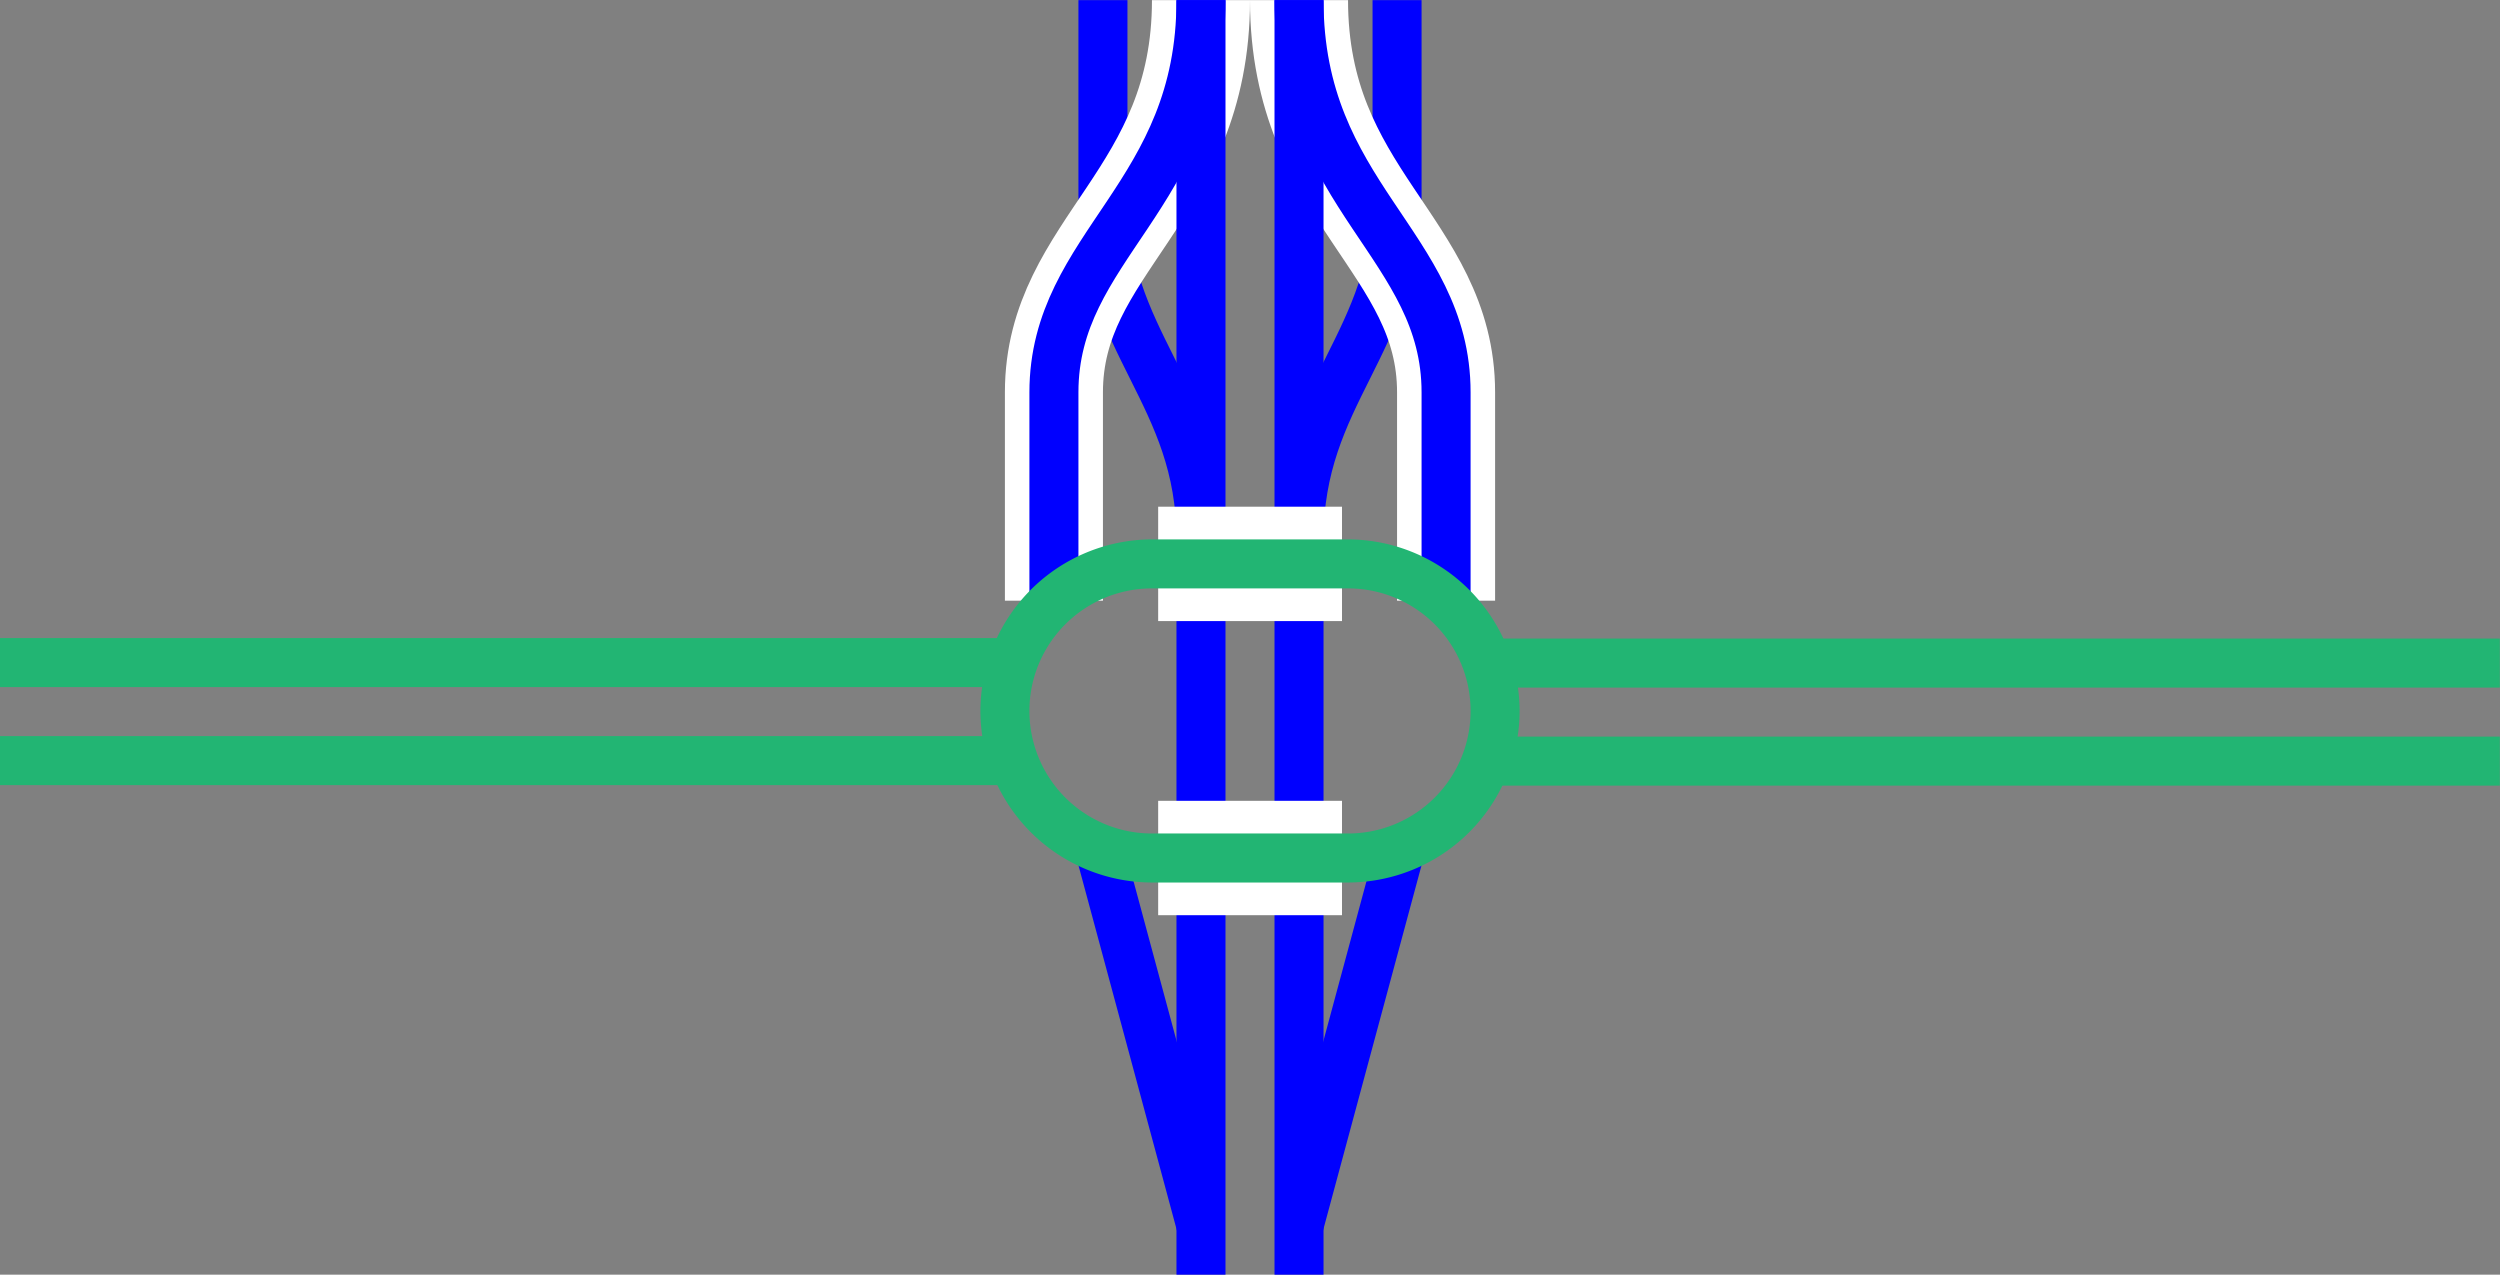<svg viewBox="0 0 153 78.01" xmlns="http://www.w3.org/2000/svg"><rect x="0" y="0" width="153" height="78.01" fill="#808080" stroke="none"/><g fill="none"><path d="m79.5 75 6.37-23.62" stroke="#00f" stroke-miterlimit="10" stroke-width="3"/><path d="m73.5 75.01-6.37-23.63" stroke="#00f" stroke-miterlimit="10" stroke-width="3"/><path d="m67.5 0v12c0 9 6 12 6 21" stroke="#00f" stroke-miterlimit="10" stroke-width="3" transform="translate(0 .01)"/><path d="m85.5 0v12c0 9-6 12-6 21" stroke="#00f" stroke-miterlimit="10" stroke-width="3" transform="translate(0 .01)"/><path d="m88.5 36.75v-12.75c0-9-9-12-9-24" stroke="#fff" stroke-miterlimit="10" stroke-width="6" transform="translate(0 .01)"/><path d="m73.5 0c0 12-9 15-9 24v12.75" stroke="#fff" stroke-miterlimit="10" stroke-width="6" transform="translate(0 .01)"/><path d="m88.5 36.75v-12.75c0-9-9-12-9-24" stroke="#00f" stroke-miterlimit="10" stroke-width="3" transform="translate(0 .01)"/><path d="m73.5 0c0 12-9 15-9 24v12.75" stroke="#00f" stroke-miterlimit="10" stroke-width="3" transform="translate(0 .01)"/><path d="m79.5.01v78" stroke="#00f" stroke-miterlimit="10" stroke-width="3"/><path d="m73.5.01v78" stroke="#00f" stroke-miterlimit="10" stroke-width="3"/><path d="m0 41.96h3v3h-3z"/><path d="m150 42.04h3v3h-3z"/><path d="m70.88 34.51h11.25" stroke="#fff" stroke-miterlimit="10" stroke-width="7"/><path d="m70.88 52.51h11.25" stroke="#fff" stroke-miterlimit="10" stroke-width="7"/><path d="m152.99 46.58h-61.88" stroke="#22b573" stroke-miterlimit="10" stroke-width="3"/><path d="m152.99 40.58h-61.88" stroke="#22b573" stroke-miterlimit="10" stroke-width="3"/><path d="m0 46.55h61.87" stroke="#22b573" stroke-miterlimit="10" stroke-width="3"/><path d="m0 40.55h61.87" stroke="#22b573" stroke-miterlimit="10" stroke-width="3"/></g><path d="m82.5 36a7.5 7.5 0 0 1 0 15h-12a7.5 7.5 0 0 1 0-15zm0-3h-12a10.53 10.53 0 0 0 -10.5 10.5 10.52 10.52 0 0 0 10.5 10.5h12a10.52 10.52 0 0 0 10.5-10.5 10.53 10.53 0 0 0 -10.5-10.5z" fill="#22b573" transform="translate(0 .01)"/></svg>